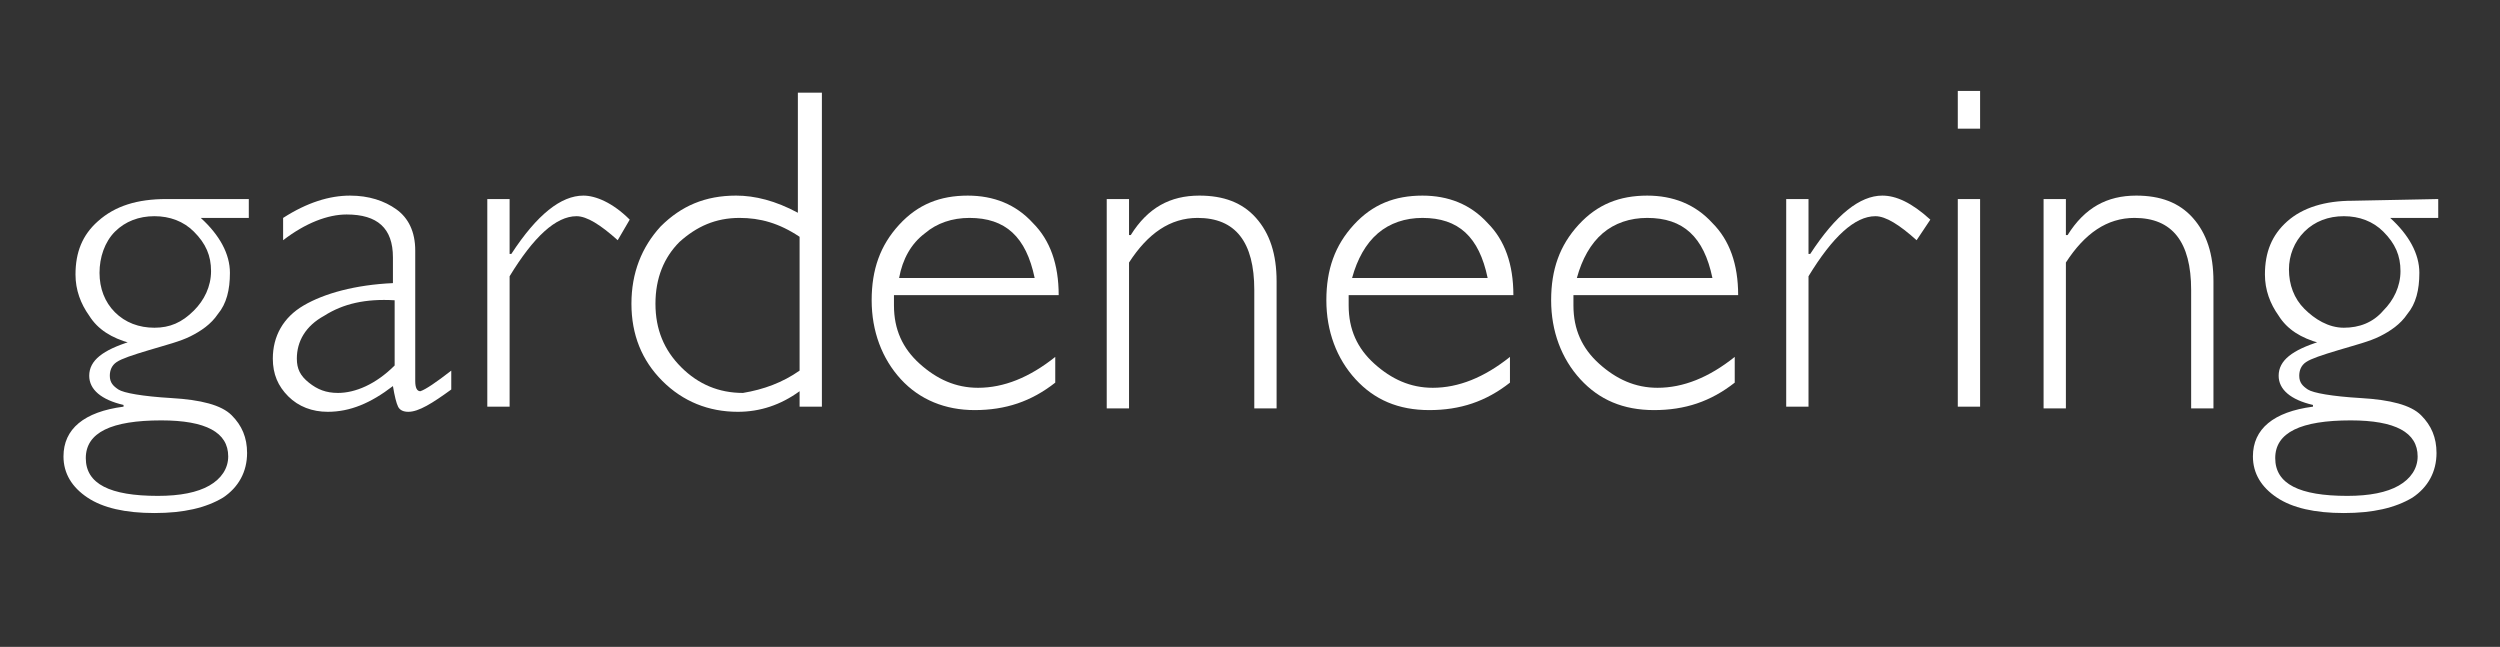 <?xml version="1.0" encoding="utf-8"?>
<!-- Generator: Adobe Illustrator 27.1.1, SVG Export Plug-In . SVG Version: 6.00 Build 0)  -->
<svg version="1.1" id="Layer_1" xmlns="http://www.w3.org/2000/svg" xmlns:xlink="http://www.w3.org/1999/xlink" x="0px" y="0px"
	 viewBox="0 0 145.7 37.7" style="enable-background:new 0 0 145.7 37.7;" xml:space="preserve">
<rect x="0" y="0" width="145.7" height="37.7" fill="#333333" stroke="none"/>
<style type="text/css">
	.st0{fill:#FFFFFF;}
</style>
<g id="Background">
</g>
<g id="Guides">
</g>
<g>
	<path class="st0" d="M14.5,11.6v1.1h-2.8c1.1,1,1.7,2.1,1.7,3.2c0,1-0.2,1.8-0.7,2.4c-0.4,0.6-1,1-1.6,1.3s-1.4,0.5-2.4,0.8
		s-1.6,0.5-1.9,0.7s-0.4,0.5-0.4,0.8c0,0.4,0.2,0.6,0.5,0.8c0.3,0.2,1.4,0.4,3.1,0.5s2.9,0.4,3.5,1s0.9,1.3,0.9,2.2
		c0,1.1-0.5,2-1.4,2.6c-1,0.6-2.3,0.9-4,0.9S6,29.6,5.1,29s-1.4-1.4-1.4-2.4c0-1.6,1.2-2.6,3.5-2.9v-0.1c-1.3-0.3-2-0.9-2-1.7
		c0-0.9,0.8-1.5,2.4-2V20c-1.1-0.3-1.9-0.8-2.4-1.6c-0.5-0.7-0.8-1.5-0.8-2.4c0-1.3,0.4-2.3,1.3-3.1c1-0.9,2.3-1.3,4-1.3H14.5z
		 M9.2,28.9c1.3,0,2.3-0.2,3-0.6s1.1-1,1.1-1.7c0-1.4-1.3-2.1-3.9-2.1c-2.9,0-4.4,0.7-4.4,2.2S6.4,28.9,9.2,28.9z M9,19.1
		c0.9,0,1.6-0.3,2.3-1c0.6-0.6,1-1.4,1-2.3c0-0.9-0.3-1.6-1-2.3c-0.6-0.6-1.4-0.9-2.3-0.9c-0.9,0-1.7,0.3-2.3,0.9S5.8,15,5.8,15.9
		s0.3,1.7,0.9,2.3S8.1,19.1,9,19.1z"/>
	<path class="st0" d="M26.3,21.6v1.1c-1.1,0.8-1.9,1.3-2.5,1.3c-0.3,0-0.5-0.1-0.6-0.3c-0.1-0.2-0.2-0.6-0.3-1.2
		c-1.3,1-2.5,1.5-3.8,1.5c-0.9,0-1.7-0.3-2.3-0.9s-0.9-1.3-0.9-2.2c0-1.3,0.6-2.4,1.8-3.1s3-1.2,5.2-1.3V15c0-1.7-0.9-2.5-2.7-2.5
		c-1.1,0-2.4,0.5-3.7,1.5v-1.3c1.4-0.9,2.7-1.3,3.9-1.3c1.1,0,2,0.3,2.7,0.8s1.1,1.3,1.1,2.4v7.6c0,0.4,0.1,0.6,0.3,0.6
		C24.8,22.7,25.4,22.3,26.3,21.6z M23,21.3v-3.8c-1.7-0.1-3,0.2-4.1,0.9c-1.1,0.6-1.6,1.5-1.6,2.5c0,0.6,0.2,1,0.7,1.4
		s1,0.6,1.7,0.6C20.7,22.9,21.9,22.4,23,21.3z"/>
	<path class="st0" d="M36.7,12.8L36,14c-1-0.9-1.8-1.4-2.4-1.4c-1.2,0-2.5,1.2-3.9,3.5v7.6h-1.3V11.6h1.3v3.2h0.1
		c1.5-2.3,2.9-3.4,4.2-3.4C34.7,11.4,35.7,11.8,36.7,12.8z"/>
	<path class="st0" d="M47.9,5.3v18.4h-1.3v-0.9C45.5,23.6,44.3,24,43,24c-1.7,0-3.2-0.6-4.4-1.8c-1.2-1.2-1.8-2.7-1.8-4.5
		s0.6-3.3,1.7-4.5c1.2-1.2,2.6-1.8,4.4-1.8c1.1,0,2.3,0.3,3.6,1v-7h1.4V5.3z M46.6,21.6v-7.8c-1.2-0.8-2.3-1.1-3.5-1.1
		c-1.4,0-2.5,0.5-3.5,1.4c-0.9,0.9-1.4,2.1-1.4,3.6s0.5,2.7,1.5,3.7s2.2,1.5,3.6,1.5C44.5,22.7,45.6,22.3,46.6,21.6z"/>
	<path class="st0" d="M61.7,17.2h-9.6c0,0.2,0,0.4,0,0.6c0,1.4,0.5,2.5,1.5,3.4s2.1,1.4,3.4,1.4c1.5,0,3-0.6,4.5-1.8v1.5
		c-1.4,1.1-2.9,1.6-4.7,1.6c-1.7,0-3.2-0.6-4.3-1.8s-1.7-2.8-1.7-4.6s0.5-3.2,1.6-4.4s2.4-1.7,4-1.7c1.5,0,2.8,0.5,3.8,1.6
		C61.2,14,61.7,15.4,61.7,17.2z M52.4,16.2h7.9c-0.5-2.4-1.7-3.5-3.8-3.5c-1,0-1.9,0.3-2.6,0.9C53.1,14.2,52.6,15.1,52.4,16.2z"/>
	<path class="st0" d="M65.8,11.6v2.1h0.1c1-1.6,2.3-2.3,4-2.3c1.4,0,2.5,0.4,3.3,1.3s1.2,2.1,1.2,3.7v7.4h-1.3v-6.9
		c0-2.8-1.1-4.2-3.3-4.2c-1.6,0-2.9,0.9-4,2.6v8.5h-1.3V11.6H65.8z"/>
	<path class="st0" d="M88.2,17.2h-9.6c0,0.2,0,0.4,0,0.6c0,1.4,0.5,2.5,1.5,3.4s2.1,1.4,3.4,1.4c1.5,0,3-0.6,4.5-1.8v1.5
		c-1.4,1.1-2.9,1.6-4.7,1.6c-1.8,0-3.2-0.6-4.3-1.8s-1.7-2.8-1.7-4.6s0.5-3.2,1.6-4.4s2.4-1.7,4-1.7c1.5,0,2.8,0.5,3.8,1.6
		C87.7,14,88.2,15.4,88.2,17.2z M78.8,16.2h7.9c-0.5-2.4-1.7-3.5-3.8-3.5c-1,0-1.9,0.3-2.6,0.9C79.6,14.2,79.1,15.1,78.8,16.2z"/>
	<path class="st0" d="M101.3,17.2h-9.6c0,0.2,0,0.4,0,0.6c0,1.4,0.5,2.5,1.5,3.4s2.1,1.4,3.4,1.4c1.5,0,3-0.6,4.5-1.8v1.5
		c-1.4,1.1-2.9,1.6-4.7,1.6c-1.8,0-3.2-0.6-4.3-1.8s-1.7-2.8-1.7-4.6s0.5-3.2,1.6-4.4s2.4-1.7,4-1.7c1.5,0,2.8,0.5,3.8,1.6
		C100.8,14,101.3,15.4,101.3,17.2z M91.9,16.2h7.9c-0.5-2.4-1.7-3.5-3.8-3.5c-1,0-1.9,0.3-2.6,0.9C92.7,14.2,92.2,15.1,91.9,16.2z"
		/>
	<path class="st0" d="M112.5,12.8l-0.8,1.2c-1-0.9-1.8-1.4-2.4-1.4c-1.2,0-2.5,1.2-3.9,3.5v7.6h-1.3V11.6h1.3v3.2h0.1
		c1.5-2.3,2.9-3.4,4.2-3.4C110.5,11.4,111.4,11.8,112.5,12.8z"/>
	<path class="st0" d="M115.4,5.3v2.2h-1.3V5.3H115.4z M115.4,11.6v12.1h-1.3V11.6H115.4z"/>
	<path class="st0" d="M120.4,11.6v2.1h0.1c1-1.6,2.3-2.3,4-2.3c1.4,0,2.5,0.4,3.3,1.3c0.8,0.9,1.2,2.1,1.2,3.7v7.4h-1.3v-6.9
		c0-2.8-1.1-4.2-3.3-4.2c-1.6,0-2.9,0.9-4,2.6v8.5h-1.3V11.6H120.4z"/>
	<path class="st0" d="M142.1,11.6v1.1h-2.8c1.1,1,1.7,2.1,1.7,3.2c0,1-0.2,1.8-0.7,2.4c-0.4,0.6-1,1-1.6,1.3s-1.4,0.5-2.4,0.8
		s-1.6,0.5-1.9,0.7s-0.4,0.5-0.4,0.8c0,0.4,0.2,0.6,0.5,0.8c0.3,0.2,1.4,0.4,3.1,0.5c1.7,0.1,2.9,0.4,3.5,1s0.9,1.3,0.9,2.2
		c0,1.1-0.5,2-1.4,2.6c-1,0.6-2.3,0.9-4,0.9s-3-0.3-3.9-0.9s-1.4-1.4-1.4-2.4c0-1.6,1.2-2.6,3.5-2.9v-0.1c-1.3-0.3-2-0.9-2-1.7
		c0-0.9,0.8-1.5,2.4-2V20c-1.1-0.3-1.9-0.8-2.4-1.6c-0.5-0.7-0.8-1.5-0.8-2.4c0-1.3,0.4-2.3,1.3-3.1c0.9-0.8,2.2-1.2,3.8-1.2
		L142.1,11.6L142.1,11.6z M136.8,28.9c1.3,0,2.3-0.2,3-0.6s1.1-1,1.1-1.7c0-1.4-1.3-2.1-3.9-2.1c-2.9,0-4.4,0.7-4.4,2.2
		S134,28.9,136.8,28.9z M136.6,19.1c0.9,0,1.7-0.3,2.3-1c0.6-0.6,1-1.4,1-2.3c0-0.9-0.3-1.6-1-2.3c-0.6-0.6-1.4-0.9-2.3-0.9
		c-0.9,0-1.7,0.3-2.3,0.9s-0.9,1.4-0.9,2.2c0,0.9,0.3,1.7,0.9,2.3S135.7,19.1,136.6,19.1z"/>
</g>
</svg>
